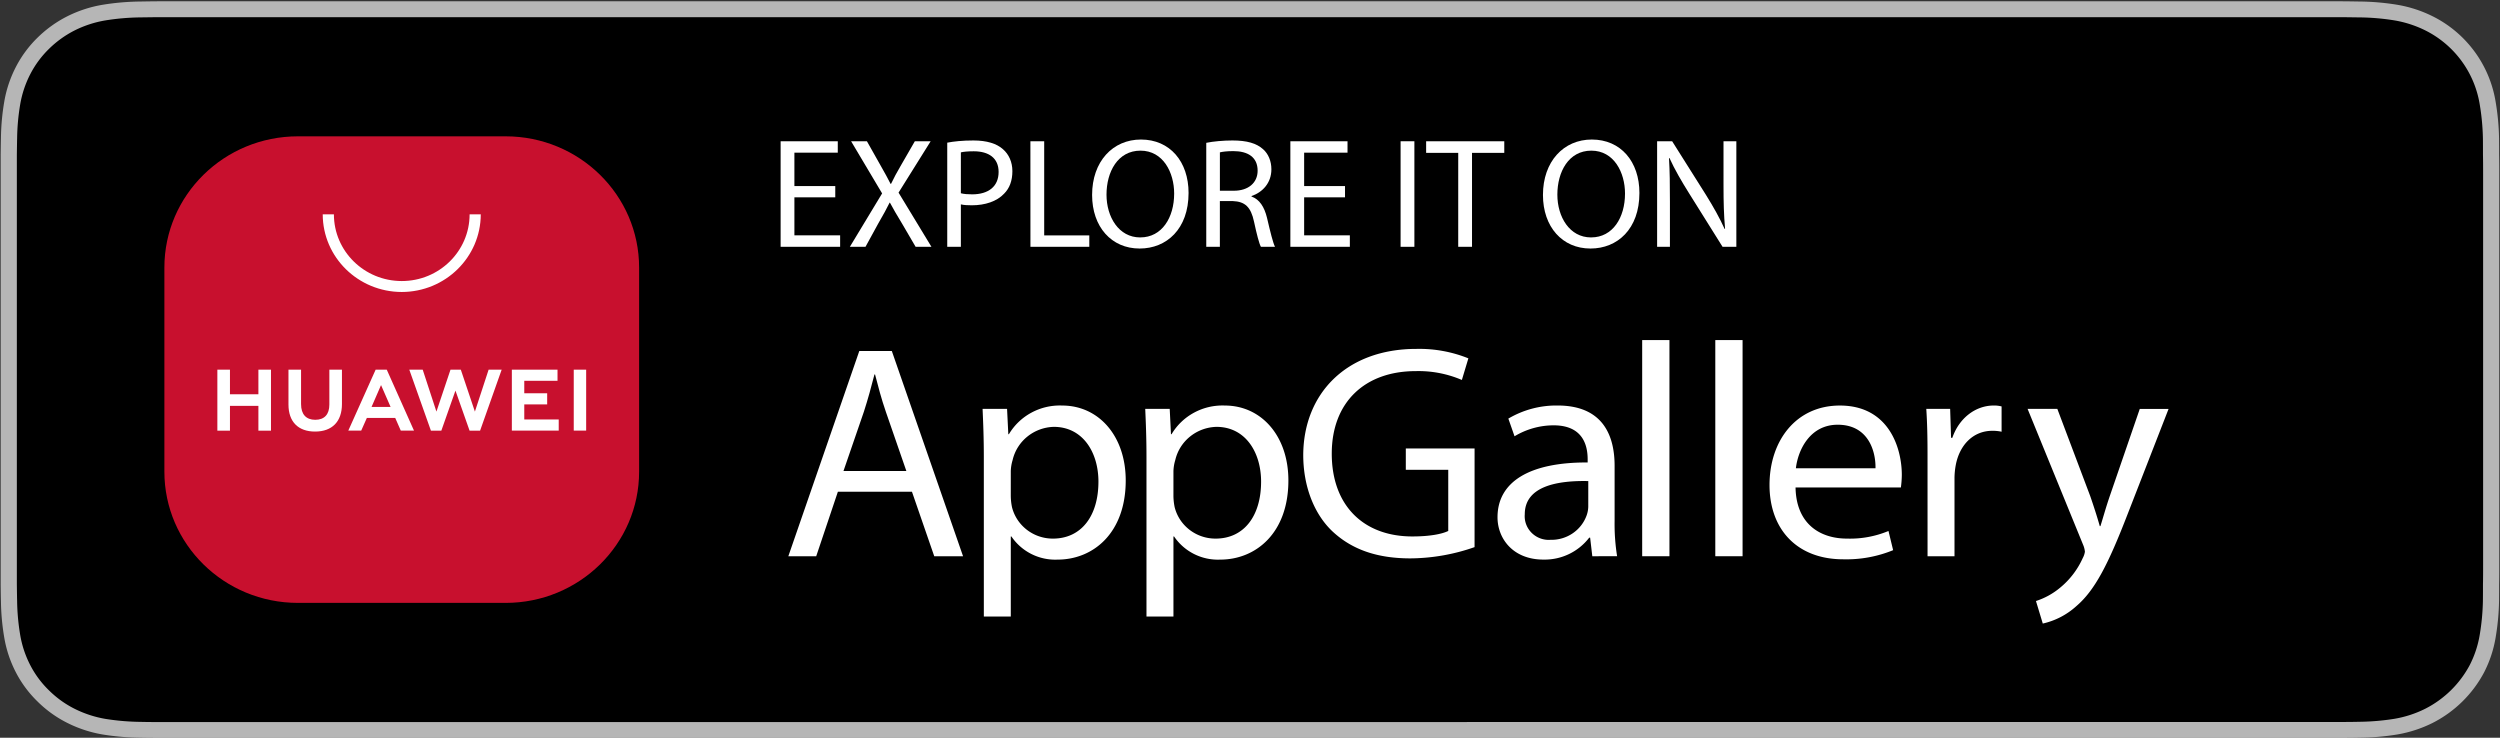 <svg id="Livello_1" data-name="Livello 1" xmlns="http://www.w3.org/2000/svg" viewBox="0 0 5435.8 1604"><rect x="0" y="0" width="5435.8" height="1604" fill="#333333" stroke="none"/><defs><style>.cls-1{fill:#b6b6b6;}.cls-2{fill:#fff;}.cls-3{fill:#c8102e;}</style></defs><path class="cls-1" d="M5050.92,2.76H385c-14.76,0-29.34,0-44,.07-12.31.08-24.52.31-36.94.5a541.21,541.21,0,0,0-80.6,7A271.18,271.18,0,0,0,147,35.1,258.76,258.76,0,0,0,81.81,81.7a247.39,247.39,0,0,0-47.39,64.08A258.05,258.05,0,0,0,9.28,221a504.7,504.7,0,0,0-7.21,79.14c-.36,12.12-.41,24.27-.6,36.39v934.31c.19,12.28.24,24.17.6,36.45a504.8,504.8,0,0,0,7.21,79.13,257.51,257.51,0,0,0,25.14,75.28,245.28,245.28,0,0,0,47.39,63.8,252.16,252.16,0,0,0,65.1,46.6,272.81,272.81,0,0,0,76.46,24.94,549.54,549.54,0,0,0,80.6,7c12.43.27,24.64.43,36.94.43,14.77.08,29.3.08,44.11.08H5051c14.47,0,29.16,0,43.61-.08,12.25,0,24.82-.16,37.08-.43a542.65,542.65,0,0,0,80.4-7,277,277,0,0,0,76.76-24.94,259.72,259.72,0,0,0,112.5-110.4,257.8,257.8,0,0,0,24.9-75.28,526.39,526.39,0,0,0,7.47-79.13c.15-12.28.15-24.17.15-36.45.31-14.35.31-28.64.31-43.23V379.71c0-14.48,0-28.83-.31-43.16,0-12.12,0-24.27-.15-36.39a526.39,526.39,0,0,0-7.47-79.14A253.15,253.15,0,0,0,5288.75,35.1,274.87,274.87,0,0,0,5212,10.33a534.72,534.72,0,0,0-80.4-7c-12.26-.19-24.83-.42-37.09-.5-14.44-.07-29.13-.07-43.59-.07Z"/><path d="M341.12,1570c-12.26,0-24.21-.15-36.37-.43a518.48,518.48,0,0,1-75.17-6.41,239.15,239.15,0,0,1-66.64-21.66,217,217,0,0,1-56.19-40.19,210.44,210.44,0,0,1-41-55.19,223.91,223.91,0,0,1-21.84-65.52,483.23,483.23,0,0,1-6.69-74.11c-.25-8.34-.59-36.09-.59-36.09V336.55s.35-27.33.59-35.36a479.29,479.29,0,0,1,6.66-74,225.13,225.13,0,0,1,21.85-65.7,212.87,212.87,0,0,1,40.83-55.26,224,224,0,0,1,56.41-40.42,237.64,237.64,0,0,1,66.49-21.5,515.28,515.28,0,0,1,75.44-6.48l36.29-.48H5094.33l36.72.5a505.88,505.88,0,0,1,74.75,6.4A241.58,241.58,0,0,1,5273,65.91a218.91,218.91,0,0,1,118.66,160.8,504.21,504.21,0,0,1,7,74.59c.12,11.2.12,23.22.12,35.18.31,14.84.31,28.94.31,43.17v847.88c0,14.35,0,28.37-.31,42.5,0,12.81,0,24.62-.16,36.74a495.82,495.82,0,0,1-6.87,73.27,224,224,0,0,1-21.74,66,224.68,224.68,0,0,1-97.12,95.19,238.85,238.85,0,0,1-67.1,21.75,514.29,514.29,0,0,1-75.17,6.4c-11.78.28-24.13.43-36.1.43l-43.6.07Z"/><path class="cls-2" d="M1821.84,1069.12l-47.13,140.32h-60.63l154.29-446.22h70.73L2094,1209.44h-62.65l-48.49-140.32Zm148.86-45-44.46-128.44c-10.11-29.12-16.84-55.6-23.58-81.42h-1.33c-6.75,26.48-14.13,53.62-22.91,80.77L1834,1024.11Z"/><path class="cls-2" d="M2139.15,993.66c0-41-1.35-74.15-2.7-104.65h53.24l2.7,55h1.35c23.94-40.21,68.5-64.14,115.87-62.25,78.8,0,138.08,65.55,138.08,162.86,0,115.2-71.4,172.14-148.19,172.14a115,115,0,0,1-100.37-50.31h-1.35v174.06h-58.6Zm58.6,85.42a128.11,128.11,0,0,0,2.69,23.83c10.16,40.12,46.85,68.27,88.92,68.19,62.65,0,99-50.32,99-123.81,0-64.21-34.35-119.16-97-119.16-43.11,1.17-80,30.85-89.59,72.17a92.79,92.79,0,0,0-4,23.83Z"/><path class="cls-2" d="M2492.81,993.66c0-41-1.35-74.15-2.7-104.65h53.24l2.71,55h1.35c23.93-40.21,68.49-64.16,115.86-62.25,78.81,0,138.1,65.55,138.1,162.86,0,115.2-71.42,172.14-148.21,172.14a115,115,0,0,1-100.36-50.31h-1.35v174.06h-58.64Zm58.61,85.42a128.11,128.11,0,0,0,2.69,23.83c10.15,40.12,46.84,68.27,88.91,68.19,62.65,0,99-50.32,99-123.81,0-64.21-34.36-119.16-97-119.16-43.11,1.15-80,30.84-89.58,72.17a92.79,92.79,0,0,0-4,23.83Z"/><path class="cls-2" d="M3206.17,1189.62a429.5,429.5,0,0,1-139.44,24.48c-68.7,0-125.29-17.2-169.75-58.91-39.11-37.08-63.32-96.65-63.32-166.17.68-133.08,93.64-230.39,245.87-230.39a285.15,285.15,0,0,1,113.18,20.53l-14.13,47a238.86,238.86,0,0,0-100.36-19.22c-110.47,0-182.54,67.53-182.54,179.4,0,113.19,69.39,180.08,175.14,180.08,38.41,0,64.67-5.34,78.14-11.92v-133h-92.28V975.13h149.53Z"/><path class="cls-2" d="M3462.17,1209.44l-4.71-40.39h-2a122.18,122.18,0,0,1-99.69,47.67c-66,0-99.7-45.68-99.7-92,0-77.46,70.05-119.82,196-119.16v-6.62c0-26.47-7.4-74.14-74.1-74.14a164.69,164.69,0,0,0-84.88,23.82l-13.47-38.44a205,205,0,0,1,107.11-28.47c99.69,0,123.94,66.87,123.94,131.09V1132.6a443.94,443.94,0,0,0,5.44,76.8ZM3453.42,1046c-64.67-1.33-138.08,9.94-138.08,72.17-2.35,28.37,19.15,53.25,48,55.56a53.14,53.14,0,0,0,7.88,0c35.35.92,67.24-20.77,78.81-53.62a59.87,59.87,0,0,0,3.36-18.55Z"/><path class="cls-2" d="M3570.63,739.43h59.28v470h-59.28Z"/><path class="cls-2" d="M3729.61,739.43h59.29v470h-59.29Z"/><path class="cls-2" d="M3904.09,1059.86c1.35,78.78,52.55,111.22,111.82,111.22a217.57,217.57,0,0,0,90.26-16.55l10.11,41.71a268.08,268.08,0,0,1-108.45,19.86c-100.37,0-160.33-64.88-160.33-161.53s57.94-172.8,152.91-172.8c106.48,0,134.74,92,134.74,151a220.07,220.07,0,0,1-2,27.14Zm173.85-41.71c.67-37.07-15.5-94.66-82.19-94.66-59.94,0-86.22,54.28-90.93,94.66Z"/><path class="cls-2" d="M4191.06,989c0-37.74-.67-70.18-2.7-100h51.88l2,62.9H4245c14.82-43.05,50.51-70.19,90.26-70.19a65,65,0,0,1,16.84,2V938.7a90.72,90.72,0,0,0-20.2-2c-41.76,0-71.4,31.12-79.5,74.81a161.68,161.68,0,0,0-2.69,27.15v170.85h-58.6Z"/><path class="cls-2" d="M4473.31,889.08l71.41,189.34c7.41,21.19,15.48,46.34,20.88,65.54H4567c6.06-19.22,12.79-43.7,20.87-66.87l64.68-188h62.64l-88.91,228.4c-42.45,109.9-71.42,166.16-111.83,200.59a161.37,161.37,0,0,1-72.79,37.74l-14.83-49a157.73,157.73,0,0,0,51.89-28.47,177.19,177.19,0,0,0,49.84-64.88,41.21,41.21,0,0,0,4.71-13.88,50.13,50.13,0,0,0-4-15.23L4408.64,889.08Z"/><path class="cls-2" d="M1816.15,429h-88.87v82.74h99.43v24.86H1697.32V307.13H1821.6V332h-94.32v72.53h88.87Z"/><path class="cls-2" d="M1990.83,536.63,1961.2,485.9c-11.91-19.41-19.06-32-26.21-45.29h-.69c-6.47,13.28-13.27,25.54-24.85,45.63l-27.58,50.39h-34L1918,420.52l-67.42-113.39h34.39l30.31,53.8c8.51,15,15,26.56,21.11,38.82h1c6.47-13.62,12.26-24.18,20.77-38.82l31-53.8h34.4l-69.81,111.69,71.51,117.81Z"/><path class="cls-2" d="M2059.61,310.2c14.3-2.73,33-4.77,56.87-4.77,29.28,0,50.73,6.81,64.35,19.07,12.6,10.9,20.43,27.58,20.43,47.67,0,20.77-6.13,37.11-18.05,49-15.66,16.69-41.2,25.2-70.14,25.2-8.85,0-17-.34-23.84-2v92.28h-29.62Zm29.62,110c6.47,1.7,14.65,2.38,24.52,2.38,35.75,0,57.55-17.36,57.55-48.69,0-30.3-21.46-44.94-54.14-44.94-12.94,0-22.82,1-27.93,2.38Z"/><path class="cls-2" d="M2240.42,307.13h30V511.77h98.07v24.86h-128Z"/><path class="cls-2" d="M2477.75,540.38c-60.95,0-103.17-47-103.17-116.46,0-72.86,44.94-120.53,106.23-120.53,63,0,103.52,48,103.52,116.11,0,78.65-48,120.88-106.24,120.88Zm1.7-24.18c47,0,73.55-43.24,73.55-95.34,0-45.63-23.83-93.3-73.21-93.3s-73.89,46-73.89,95.68c0,48.35,26.56,93,73.21,93Z"/><path class="cls-2" d="M2622.8,310.54c15-3.07,36.78-5.11,56.87-5.11,31.66,0,52.44,6.13,66.74,19.07,11.23,9.87,18,25.54,18,43.58,0,30-19.41,50.06-43.24,58.23v1c17.36,6.13,27.92,22.47,33.71,46.31,7.49,32,12.94,54.14,17.36,63h-30.64c-3.75-6.81-8.85-26.22-15-54.82-6.81-31.67-19.41-43.58-46.31-44.61h-27.92v99.43H2622.8Zm29.63,104.19h30.3c31.67,0,51.76-17.36,51.76-43.58,0-29.63-21.45-42.57-52.78-42.57-14.3,0-24.17,1.37-29.28,2.73Z"/><path class="cls-2" d="M2924.49,429h-88.87v82.74H2935v24.86H2805.65V307.13h124.29V332h-94.32v72.53h88.87Z"/><path class="cls-2" d="M3075.33,307.13v229.5h-30V307.13Z"/><path class="cls-2" d="M3170.67,332.33h-69.8v-25.2h169.91v25.2h-70.15v204.3h-30Z"/><path class="cls-2" d="M3458.05,540.38c-61,0-103.17-47-103.17-116.46,0-72.86,44.94-120.53,106.23-120.53,63,0,103.51,48,103.51,116.11,0,78.65-48,120.88-106.23,120.88Zm1.7-24.18c47,0,73.55-43.24,73.55-95.34,0-45.63-23.84-93.3-73.21-93.3s-73.89,46-73.89,95.68c0,48.35,26.56,93,73.21,93Z"/><path class="cls-2" d="M3603.1,536.63V307.13h32.69L3709,423.24c16.68,26.9,30.3,51.08,40.86,74.57l1-.34c-2.72-30.64-3.4-58.56-3.4-94V307.13h27.92v229.5h-30l-72.86-116.45c-16-25.54-31.33-51.76-42.57-76.61l-1,.34c1.7,28.94,2,56.52,2,94.66v98.06Z"/><path class="cls-3" d="M647.83,296.42h451.4c160.39,0,290.41,127.78,290.41,285.42v443.63c0,157.63-130,285.41-290.41,285.41H647.83c-160.39,0-290.41-127.78-290.41-285.41V581.84C357.42,424.2,487.44,296.42,647.83,296.42Z"/><path class="cls-2" d="M561.83,803.74H589.2V936.38H561.83V882.51H500v53.87H472.61V803.74H500v53.51h61.83Zm154.29,75.92c0,21.56-10.87,33.11-30.67,33.11s-30.85-11.86-30.85-34V803.81H627.22v75.82c0,37.3,21.09,58.73,57.86,58.73,37.12,0,58.42-21.8,58.42-59.8V803.74H716.12Zm316.46,15.28-30.64-91.2H979.53l-30.6,91.2L919.12,803.8H889.94l47,132.57h22.67l30.68-87.09L1021,936.37h22.87l46.91-132.57H1062.4Zm107.36-15.65h49.79V855.14h-49.79V828h72.29V803.82h-99.31V936.29h101.91V912.12h-74.89Zm107.57,56.92h27V803.79h-27ZM797.68,908.68,785.4,936.3H757.32l59.46-132.56h24.15L900.15,936.3H871.44l-12.12-27.62Zm10.19-23.91h41.4L828.5,837.3Z"/><path class="cls-2" d="M873.53,634.87c-94.85-.11-171.71-75.65-171.82-168.86H726c0,80.08,66,145,147.46,145.08S1021,546.24,1021.07,466.16V466h24.27C1045.24,559.22,968.37,634.76,873.53,634.87Z"/></svg>